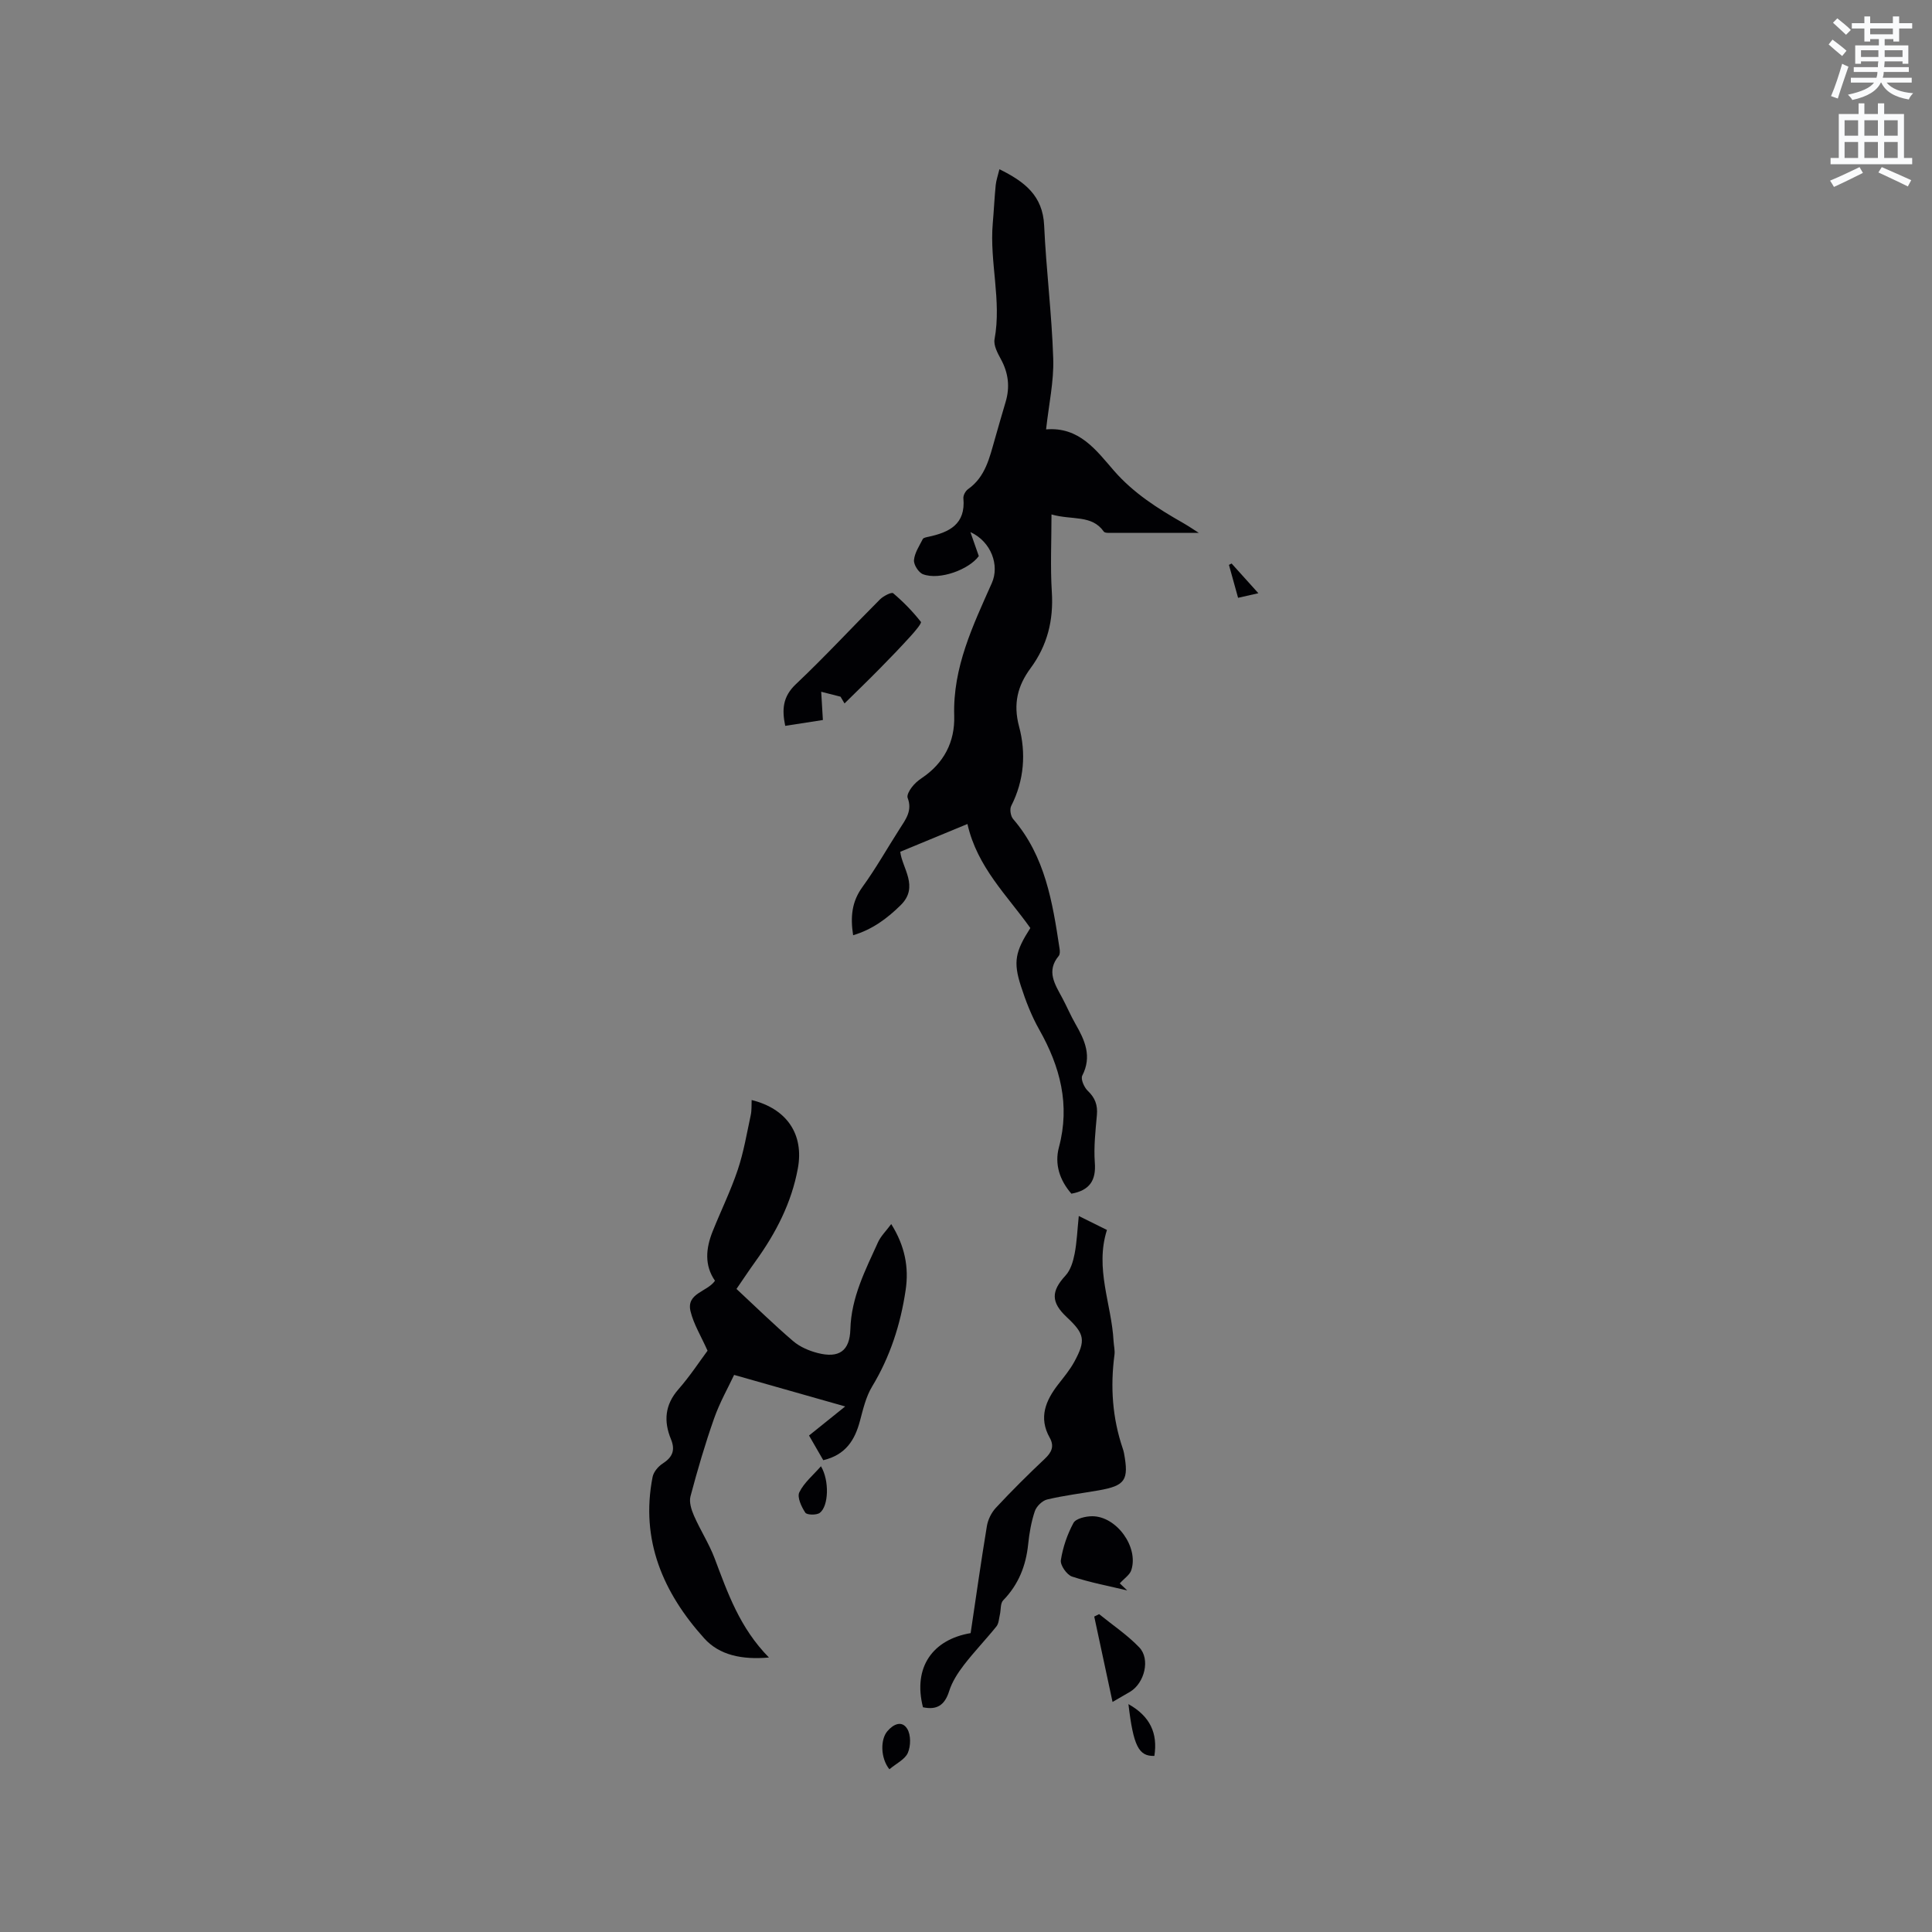 <svg enable-background="new 0 0 400 400" viewBox="0 0 400 400" xmlns="http://www.w3.org/2000/svg"><rect x="0" y="0" width="400" height="400" fill="#808080" stroke="none"/><path d="m378.6 9.2.8-1c.9.7 1.9 1.4 2.9 2.3l-.9 1.1c-1.1-.9-2-1.7-2.8-2.4zm.5 10.7c.9-2.1 1.6-4.3 2.3-6.7.4.2.8.4 1.3.6-.7 2.1-1.5 4.3-2.2 6.6zm.4-15.2.9-.9c1 .8 2 1.6 2.8 2.4l-1 1c-1-.9-1.9-1.8-2.7-2.5zm12.5-1.3h1.2v1.4h2.7v1.1h-2.7v2.7h-1.2v-.5h-1.8v1.3h4.9v3.8h-1.2v-.5h-3.7c0 .4-.1.9-.1 1.2h5.1v1h-5.2c0 .5-.1.9-.2 1.2h6v1h-5.2c1.1 1.3 2.9 2 5.5 2.2-.4.4-.7.8-.9 1.3-2.9-.5-4.8-1.6-5.7-3.5h-.1c-.8 1.7-2.7 2.9-5.9 3.6-.2-.4-.6-.8-.9-1.1 2.8-.6 4.6-1.4 5.4-2.5h-4.8v-1h5.3c.1-.3.2-.7.2-1.2h-4.9v-1h5c0-.4 0-.8.1-1.2h-3.6v.5h-1.2v-3.8h4.9v-1.3h-1.8v.5h-1.2v-2.7h-2.6v-1.1h2.6v-1.4h1.2v1.4h4.7v-1.4zm-6.7 8.4h3.6c0-.4 0-.9 0-1.4h-3.6zm1.9-4.7h4.7v-1.2h-4.7zm6.7 3.3h-3.7v1.4h3.7z" fill="#fafbfc"/><path d="m384.7 21.4h1.3v2.2h2.8v-2.2h1.3v2.2h4.1v9.1h1.7v1.3h-16.9v-1.3h1.7v-9.1h4.1v-2.2zm.3 13.2.7 1.2c-1.8.9-3.8 1.9-6 2.9-.2-.4-.5-.8-.8-1.3 2.4-1 4.4-2 6.1-2.8zm-3.1-6.5h2.8v-3.2h-2.8zm0 4.6h2.8v-3.3h-2.8zm4.1-4.6h2.8v-3.2h-2.8zm0 4.6h2.8v-3.3h-2.8zm3.6 1.9c2.1.9 4.1 1.8 6.1 2.7l-.7 1.3c-2.2-1.1-4.2-2-6.1-2.9zm3.3-9.7h-2.8v3.2h2.8zm-2.8 7.8h2.8v-3.3h-2.8z" fill="#fafbfc"/><g fill="#010104"><path d="m221.82 247.14c-2.39-2.74-3.53-6.07-2.58-9.61 2.35-8.8.26-16.68-4.07-24.35-1.6-2.83-2.81-5.94-3.81-9.05-1.62-5.02-1.14-7.15 1.96-11.99-4.75-6.71-11.01-12.59-13.02-21.54-4.62 1.91-9.07 3.75-13.91 5.75.37 3.37 3.97 7.24.08 11.06-2.8 2.76-5.87 5.04-9.84 6.22-.59-3.83-.27-6.95 1.91-9.96 2.79-3.85 5.14-8.03 7.71-12.04 1.26-1.97 2.69-3.8 1.67-6.43-.21-.55.36-1.55.82-2.16.56-.75 1.3-1.42 2.09-1.94 4.6-3.08 6.89-7.5 6.73-12.89-.31-10.04 3.88-18.7 7.79-27.5 1.62-3.64-.1-8.55-4.44-10.55.73 2.07 1.2 3.41 1.74 4.97-1.99 2.76-8.09 5.06-11.55 3.76-.91-.34-1.95-1.97-1.87-2.92.13-1.5 1.1-2.94 1.82-4.36.14-.28.74-.38 1.15-.47 4.33-.92 7.76-2.6 7.26-7.97-.06-.61.44-1.53.97-1.9 3.61-2.55 4.44-6.53 5.55-10.38.73-2.54 1.45-5.09 2.21-7.63.94-3.11.6-6.02-.96-8.88-.69-1.27-1.55-2.87-1.32-4.14 1.49-8.05-1.06-15.99-.37-23.99.23-2.64.35-5.28.61-7.92.1-1.01.46-2 .77-3.29 5.18 2.55 8.98 5.44 9.26 11.64.42 9.21 1.59 18.39 1.88 27.6.15 4.69-.91 9.43-1.48 14.62 6.86-.57 10.35 4.29 14.05 8.55 4.06 4.66 9.1 7.86 14.36 10.85 1.06.61 2.07 1.3 3.22 2.03-6.43 0-12.62 0-18.81-.01-.3 0-.73-.06-.87-.26-2.5-3.55-6.54-2.32-10.83-3.55 0 5.57-.26 10.83.07 16.06.37 5.85-.92 11.05-4.4 15.77-2.67 3.62-3.65 7.34-2.38 12.09 1.46 5.44 1.07 11.14-1.63 16.43-.35.68-.12 2.1.39 2.7 6.66 7.73 8.17 17.26 9.62 26.83.08.5.11 1.19-.17 1.52-2.64 3.17-.77 5.9.73 8.7.95 1.77 1.73 3.64 2.73 5.38 1.95 3.39 3.46 6.71 1.41 10.71-.36.7.38 2.41 1.12 3.12 1.53 1.45 2.1 2.97 1.91 5.04-.29 3.27-.67 6.59-.43 9.84.29 3.73-1.1 5.76-4.85 6.44z"/><path d="m167.5 297.21c2.46-1.98 4.75-3.82 7.49-6.02-7.73-2.2-15.05-4.27-23-6.53-1.21 2.58-2.98 5.7-4.15 9.03-1.86 5.28-3.44 10.68-4.88 16.1-.32 1.2.18 2.79.72 4.02 1.31 3 3.13 5.79 4.28 8.84 2.7 7.14 5.17 14.35 11.24 20.52-5.57.49-10.24-.47-13.39-3.96-8.5-9.43-13.26-20.34-10.7-33.41.2-1.04 1.15-2.18 2.08-2.78 2.03-1.31 2.67-2.75 1.72-5.06-1.52-3.69-1.27-7.11 1.55-10.32 2.37-2.7 4.35-5.73 6.03-7.99-1.33-3-2.87-5.47-3.52-8.15-.92-3.79 3.42-3.99 5.06-6.33-2.22-3.21-1.89-6.7-.5-10.19 1.71-4.28 3.76-8.44 5.22-12.8 1.23-3.67 1.87-7.54 2.69-11.34.21-.98.13-2.03.18-3.09 7.36 1.82 10.85 7.16 9.57 14.14-1.31 7.14-4.54 13.38-8.73 19.2-1.3 1.8-2.52 3.65-3.98 5.77 3.95 3.67 7.73 7.38 11.74 10.81 1.39 1.19 3.28 2 5.08 2.46 4.41 1.13 6.64-.43 6.76-4.94.18-6.59 3.11-12.23 5.72-17.99.58-1.28 1.67-2.33 2.74-3.77 2.83 4.51 3.69 8.97 2.98 13.69-1.05 7.08-3.2 13.76-6.94 19.95-1.28 2.11-1.87 4.7-2.52 7.13-1.05 3.94-2.94 7.01-7.59 8.12-.92-1.61-1.89-3.29-2.95-5.11z"/><path d="m191.09 353.47c-2.12-8.34 2.06-14.03 9.87-15.35 1.09-7.32 2.14-14.75 3.36-22.14.22-1.35.94-2.81 1.87-3.81 3.25-3.49 6.64-6.86 10.11-10.13 1.42-1.34 2.04-2.59 1.03-4.38-2.34-4.16-.84-7.7 1.79-11.08 1.17-1.5 2.4-2.99 3.31-4.65 2.41-4.45 2.13-5.76-1.54-9.2-3.34-3.12-3.28-5.4-.27-8.66 1.04-1.13 1.56-2.91 1.87-4.49.47-2.43.56-4.94.86-7.82 2.27 1.13 4.04 2 5.83 2.89-2.54 8 .97 15.4 1.37 23 .05.95.31 1.92.19 2.84-.88 6.61-.44 13.09 1.72 19.43.1.3.19.61.25.92 1.04 5.61.27 6.76-5.27 7.73-3.55.62-7.14 1.05-10.63 1.88-1.02.24-2.22 1.42-2.56 2.43-.74 2.19-1.14 4.53-1.38 6.84-.46 4.47-2 8.35-5.18 11.62-.6.62-.44 1.96-.68 2.97-.19.82-.22 1.8-.7 2.41-2.19 2.72-4.63 5.25-6.76 8.02-1.26 1.64-2.45 3.49-3.05 5.43-.92 2.9-2.56 3.91-5.41 3.3z"/><path d="m174.02 144.24c-1.33-.34-2.67-.68-4-1.02.11 1.84.22 3.67.35 5.85-2.33.36-4.99.77-7.8 1.21-.69-3.36-.54-6.03 2.2-8.62 5.99-5.66 11.59-11.73 17.42-17.56.7-.7 2.4-1.56 2.73-1.28 2.1 1.78 4.04 3.77 5.74 5.93.21.27-1.25 2-2.09 2.92-2.11 2.32-4.28 4.59-6.49 6.82-2.38 2.42-4.82 4.77-7.23 7.15-.28-.48-.55-.94-.83-1.4z"/><path d="m231.84 327.82c.68.64 1.31 1.24 1.54 1.46-3.59-.86-7.59-1.61-11.43-2.87-1.08-.36-2.47-2.36-2.31-3.39.41-2.66 1.33-5.34 2.61-7.71.5-.92 2.55-1.39 3.89-1.39 5.03.01 9.63 6.37 8.09 11.14-.3.98-1.43 1.7-2.39 2.76z"/><path d="m230.34 352.37c-1.35-6.29-2.57-11.99-3.79-17.68.34-.17.67-.34 1.01-.5 2.8 2.27 5.85 4.31 8.32 6.89 2.32 2.43 1.08 7.36-1.87 9.16-.9.53-1.82 1.05-3.67 2.13z"/><path d="m169.97 303.57c1.78 2.99 1.59 8.27-.24 9.65-.67.5-2.67.46-3-.04-.8-1.21-1.73-3.2-1.24-4.21.97-2 2.86-3.54 4.48-5.4z"/><path d="m184.14 366.31c-1.86-2.32-1.88-6.17-.43-7.87 1.3-1.54 3.04-2.25 4.12-.51.78 1.26.75 3.55.13 4.98-.59 1.36-2.4 2.2-3.82 3.4z"/><path d="m233.63 352.82c4.5 2.52 6.1 6.04 5.37 10.72-3.25.12-4.35-2.08-5.37-10.72z"/><path d="m260.53 122.82c-1.65.37-2.76.62-4.2.95-.65-2.36-1.27-4.59-1.89-6.82.18-.09.37-.18.55-.28 1.77 1.97 3.55 3.94 5.54 6.15z"/></g></svg>
